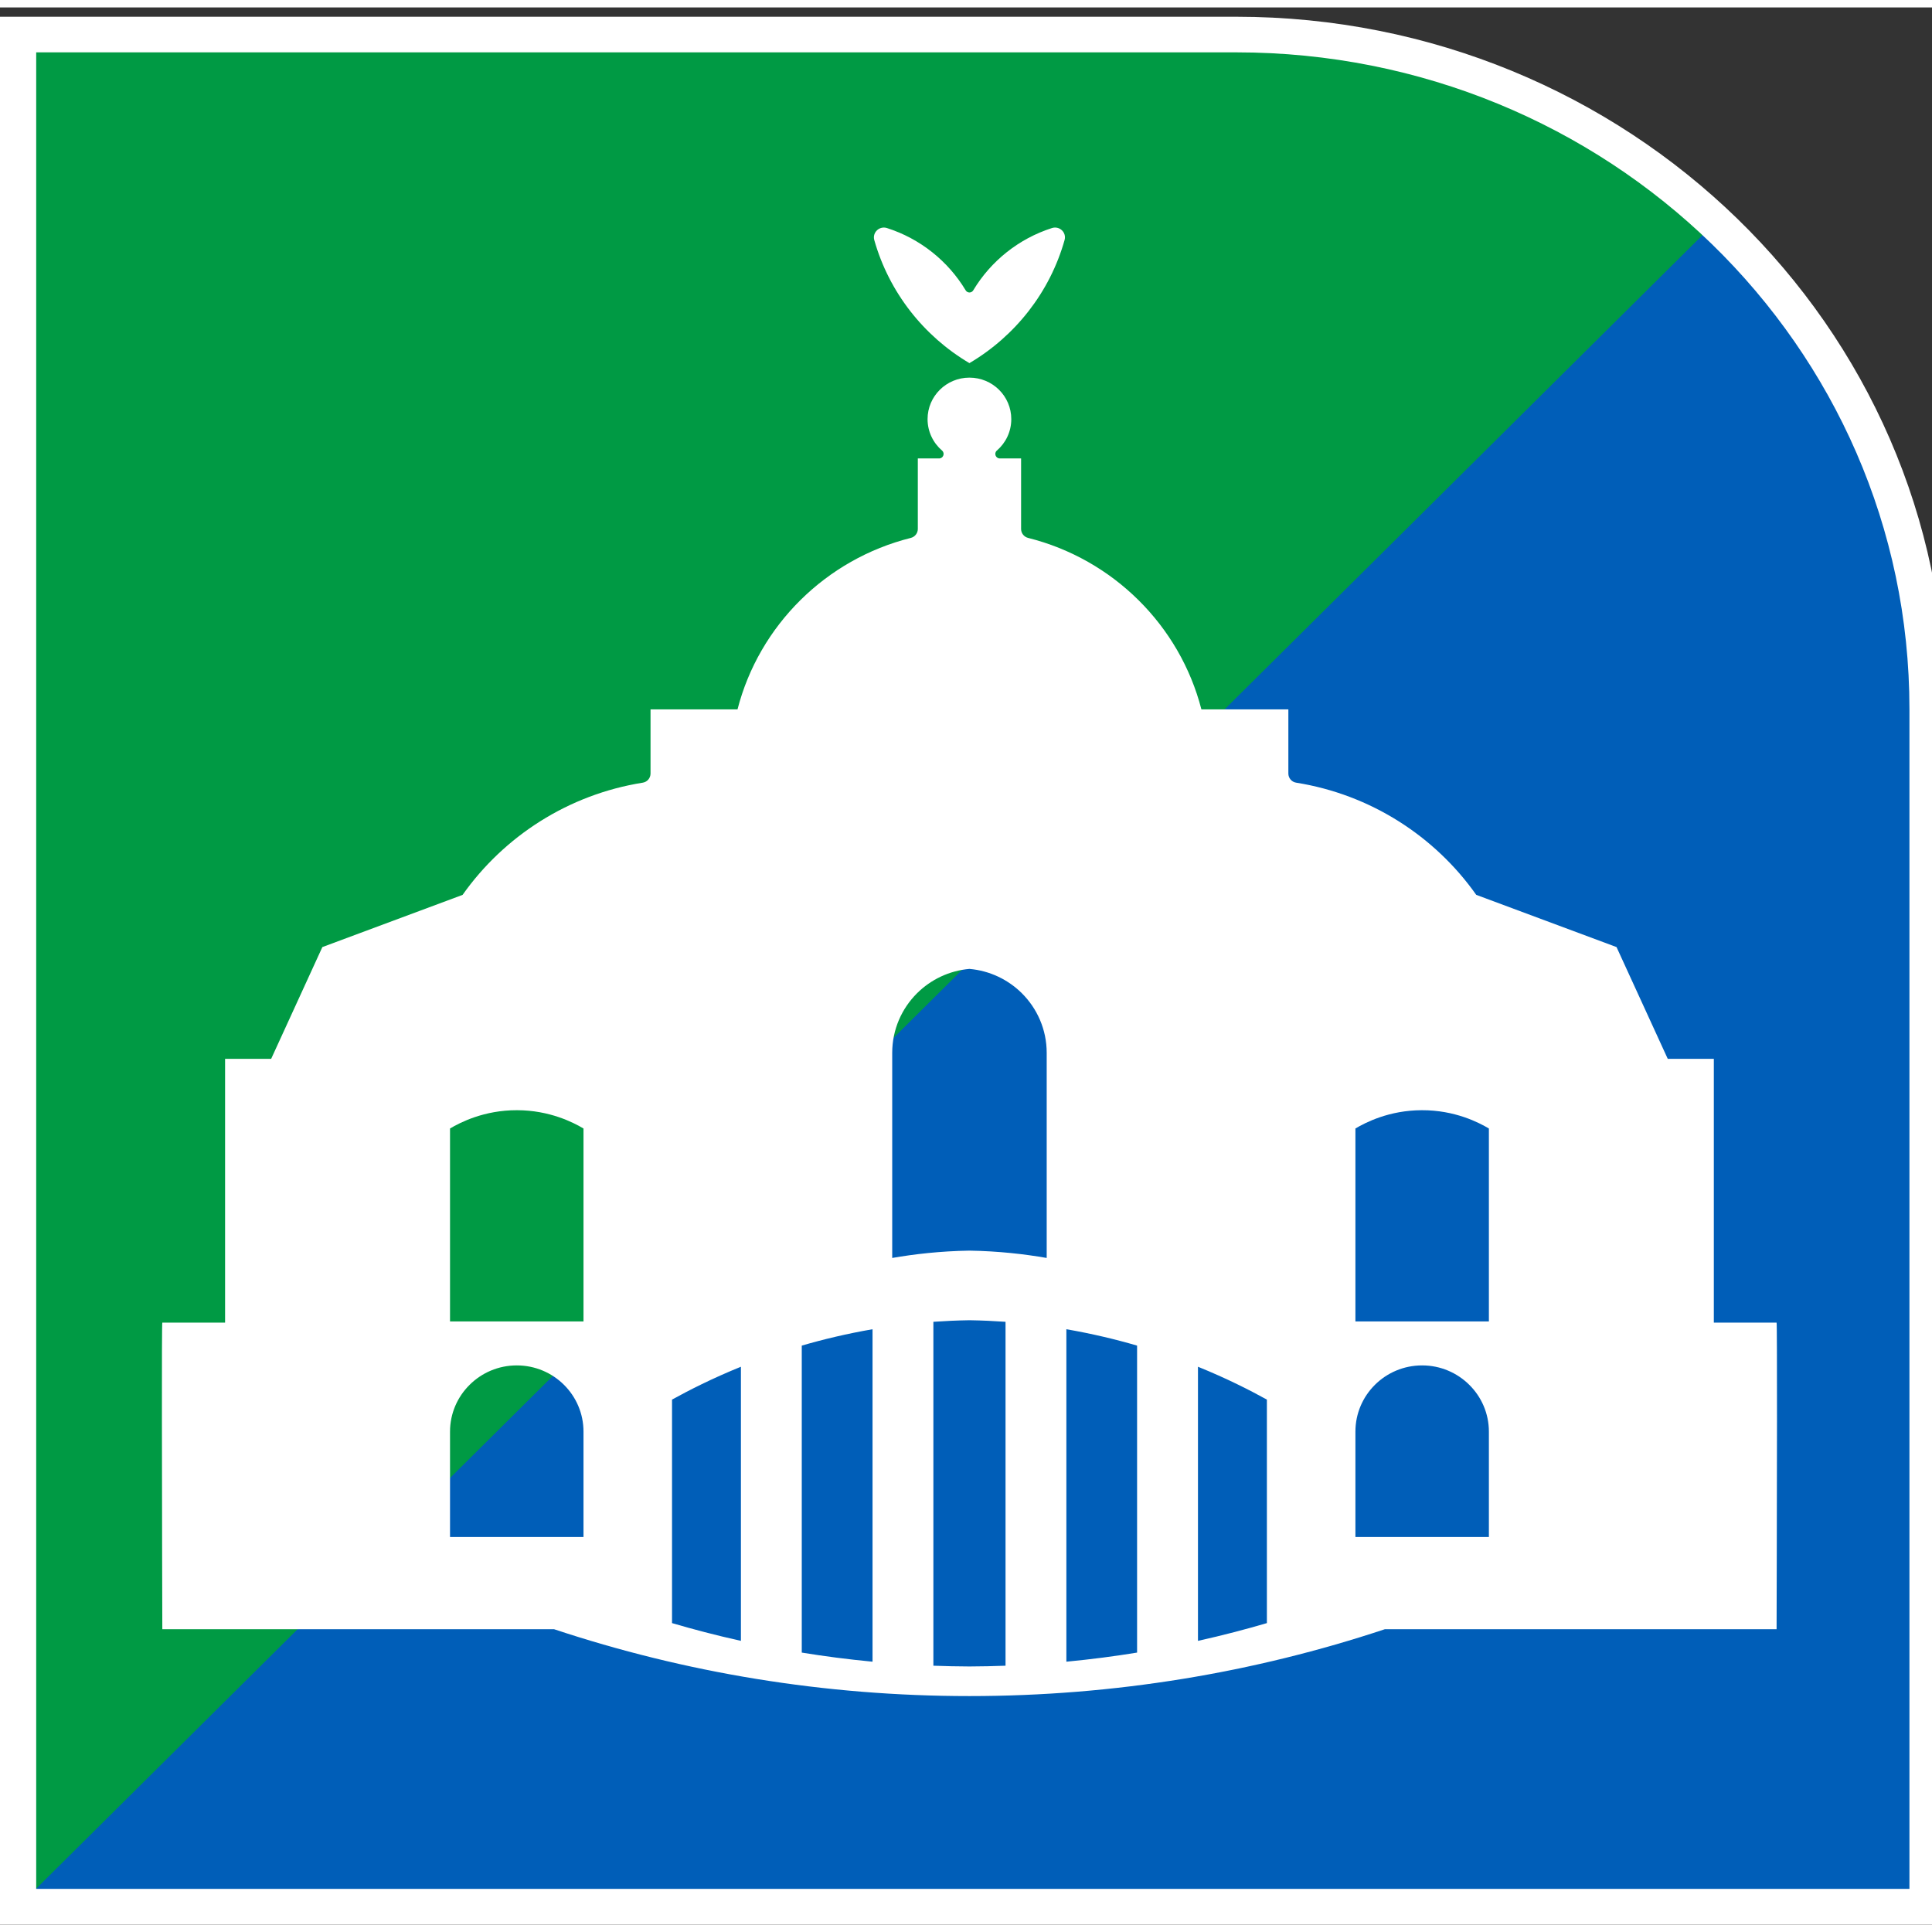 <?xml version="1.0" encoding="UTF-8"?>
<svg xmlns="http://www.w3.org/2000/svg" xmlns:xlink="http://www.w3.org/1999/xlink" width="130px" height="130px" viewBox="0 0 130 129" version="1.1">
<rect x="0" y="0" width="130" height="129" fill="#333333" stroke="none"/>
<defs>
<clipPath id="clip1">
  <path d="M 1 1 L 129 1 L 129 128 L 1 128 Z M 1 1 "/>
</clipPath>
<clipPath id="clip2">
  <path d="M 82.605 1.203 L 1.215 1.203 L 1.215 127.797 L 128.785 127.797 L 128.785 46.812 C 128.785 21.516 108.035 1.203 82.605 1.203 "/>
</clipPath>
</defs>
<g id="surface1">
<g clip-path="url(#clip1)" clip-rule="nonzero">
<g clip-path="url(#clip2)" clip-rule="evenodd">
<path style=" stroke:none;fill-rule:nonzero;fill:rgb(0%,60.392%,26.667%);fill-opacity:1;" d="M 1.215 1.203 L 128.785 1.203 L 128.785 127.797 L 1.215 127.797 Z M 1.215 1.203 "/>
<path style=" stroke:none;fill-rule:evenodd;fill:rgb(0%,36.863%,72.157%);fill-opacity:1;" d="M 128.785 127.797 L 128.785 1.203 L 1.211 127.797 Z M 128.785 127.797 "/>
</g>
</g>
<path style="fill:none;stroke-width:46.979;stroke-linecap:butt;stroke-linejoin:miter;stroke:rgb(100%,100%,100%);stroke-opacity:1;stroke-miterlimit:8;" d="M 1576.504 2470.025 L 0.031 2470.025 L 0.031 -0.025 L 2470.969 -0.025 L 2470.969 1580.112 C 2470.969 2073.695 2069.058 2470.025 1576.504 2470.025 " transform="matrix(0.052,0,0,-0.051,1.213,127.796)"/>
<path style=" stroke:none;fill-rule:evenodd;fill:rgb(100%,100%,100%);fill-opacity:1;" d="M 70.785 14.844 C 68.547 15.559 66.668 17.07 65.488 19.035 C 65.371 19.23 65.094 19.23 64.977 19.035 C 63.797 17.07 61.918 15.559 59.68 14.844 C 59.172 14.684 58.688 15.141 58.828 15.652 C 59.82 19.16 62.148 22.113 65.23 23.934 C 68.316 22.113 70.645 19.16 71.633 15.652 C 71.777 15.141 71.293 14.684 70.785 14.844 Z M 70.785 14.844 "/>
<path style=" stroke:none;fill-rule:evenodd;fill:rgb(100%,100%,100%);fill-opacity:1;" d="M 119.543 88.496 L 115.32 88.496 L 115.32 70.746 L 112.219 70.746 L 108.773 63.227 L 99.34 59.715 L 99.332 59.711 C 96.543 55.762 92.219 52.961 87.215 52.164 C 86.914 52.117 86.691 51.855 86.691 51.551 L 86.691 47.234 L 80.84 47.234 C 79.383 41.574 74.887 37.125 69.18 35.695 C 68.902 35.625 68.707 35.379 68.707 35.094 L 68.707 30.348 L 67.277 30.348 C 66.996 30.348 66.863 30 67.078 29.816 C 67.672 29.305 68.047 28.547 68.047 27.703 C 68.047 26.16 66.789 24.91 65.23 24.91 C 63.676 24.91 62.414 26.16 62.414 27.703 C 62.414 28.547 62.793 29.305 63.387 29.816 C 63.602 30 63.469 30.348 63.188 30.348 L 61.758 30.348 L 61.758 35.094 C 61.758 35.379 61.562 35.625 61.285 35.695 C 55.578 37.125 51.082 41.574 49.625 47.234 L 43.773 47.234 L 43.773 51.551 C 43.773 51.855 43.551 52.117 43.25 52.164 C 38.246 52.961 33.922 55.762 31.129 59.711 L 31.125 59.715 L 21.691 63.227 L 18.246 70.746 L 15.145 70.746 L 15.145 88.496 L 10.922 88.496 C 10.898 88.496 10.891 91.379 10.895 94.992 C 10.898 101.043 10.922 109.125 10.922 109.125 L 37.277 109.125 C 46.059 112.043 55.461 113.625 65.23 113.625 C 75.004 113.625 84.406 112.043 93.188 109.125 L 119.543 109.125 C 119.543 109.125 119.566 101.043 119.57 94.992 C 119.57 91.379 119.566 88.496 119.543 88.496 Z M 39.262 102.922 L 30.281 102.922 L 30.281 95.832 C 30.281 94.602 30.785 93.488 31.598 92.684 C 32.41 91.875 33.531 91.375 34.773 91.375 C 37.254 91.375 39.262 93.371 39.262 95.832 Z M 39.262 88.418 L 30.281 88.418 L 30.281 75.434 C 30.953 75.035 32.57 74.195 34.793 74.203 C 36.992 74.207 38.59 75.035 39.262 75.434 Z M 49.855 109.91 C 48.148 109.531 46.602 109.121 45.219 108.715 L 45.219 93.676 C 46.352 93.051 47.91 92.254 49.855 91.465 Z M 58.711 111.312 C 57.039 111.152 55.449 110.945 53.949 110.699 L 53.949 90.043 C 55.41 89.617 57 89.238 58.711 88.941 Z M 67.66 111.582 C 66.863 111.613 66.055 111.629 65.23 111.633 C 64.41 111.629 63.602 111.613 62.805 111.582 L 62.805 88.441 C 63.59 88.387 64.387 88.348 65.207 88.336 L 65.258 88.336 C 66.078 88.348 66.879 88.387 67.66 88.441 Z M 70.43 84.145 C 68.945 83.887 67.195 83.684 65.23 83.652 C 63.27 83.684 61.52 83.887 60.035 84.145 L 60.035 70.344 C 60.035 68.777 60.676 67.359 61.707 66.332 C 62.629 65.418 63.859 64.816 65.23 64.695 C 66.605 64.816 67.836 65.418 68.758 66.332 C 69.789 67.359 70.43 68.777 70.43 70.344 Z M 76.512 110.699 C 75.012 110.945 73.426 111.152 71.754 111.312 L 71.754 88.941 C 73.465 89.238 75.055 89.617 76.512 90.043 Z M 85.246 108.715 C 83.863 109.121 82.316 109.531 80.609 109.91 L 80.609 91.465 C 82.555 92.254 84.113 93.051 85.246 93.676 Z M 100.184 102.922 L 91.203 102.922 L 91.203 95.832 C 91.203 93.371 93.211 91.375 95.691 91.375 C 96.93 91.375 98.055 91.875 98.867 92.684 C 99.68 93.488 100.184 94.602 100.184 95.832 Z M 100.184 88.418 L 91.203 88.418 L 91.203 75.434 C 91.875 75.035 93.473 74.207 95.672 74.203 C 97.895 74.195 99.512 75.035 100.184 75.434 Z M 100.184 88.418 "/>
</g>
</svg>
